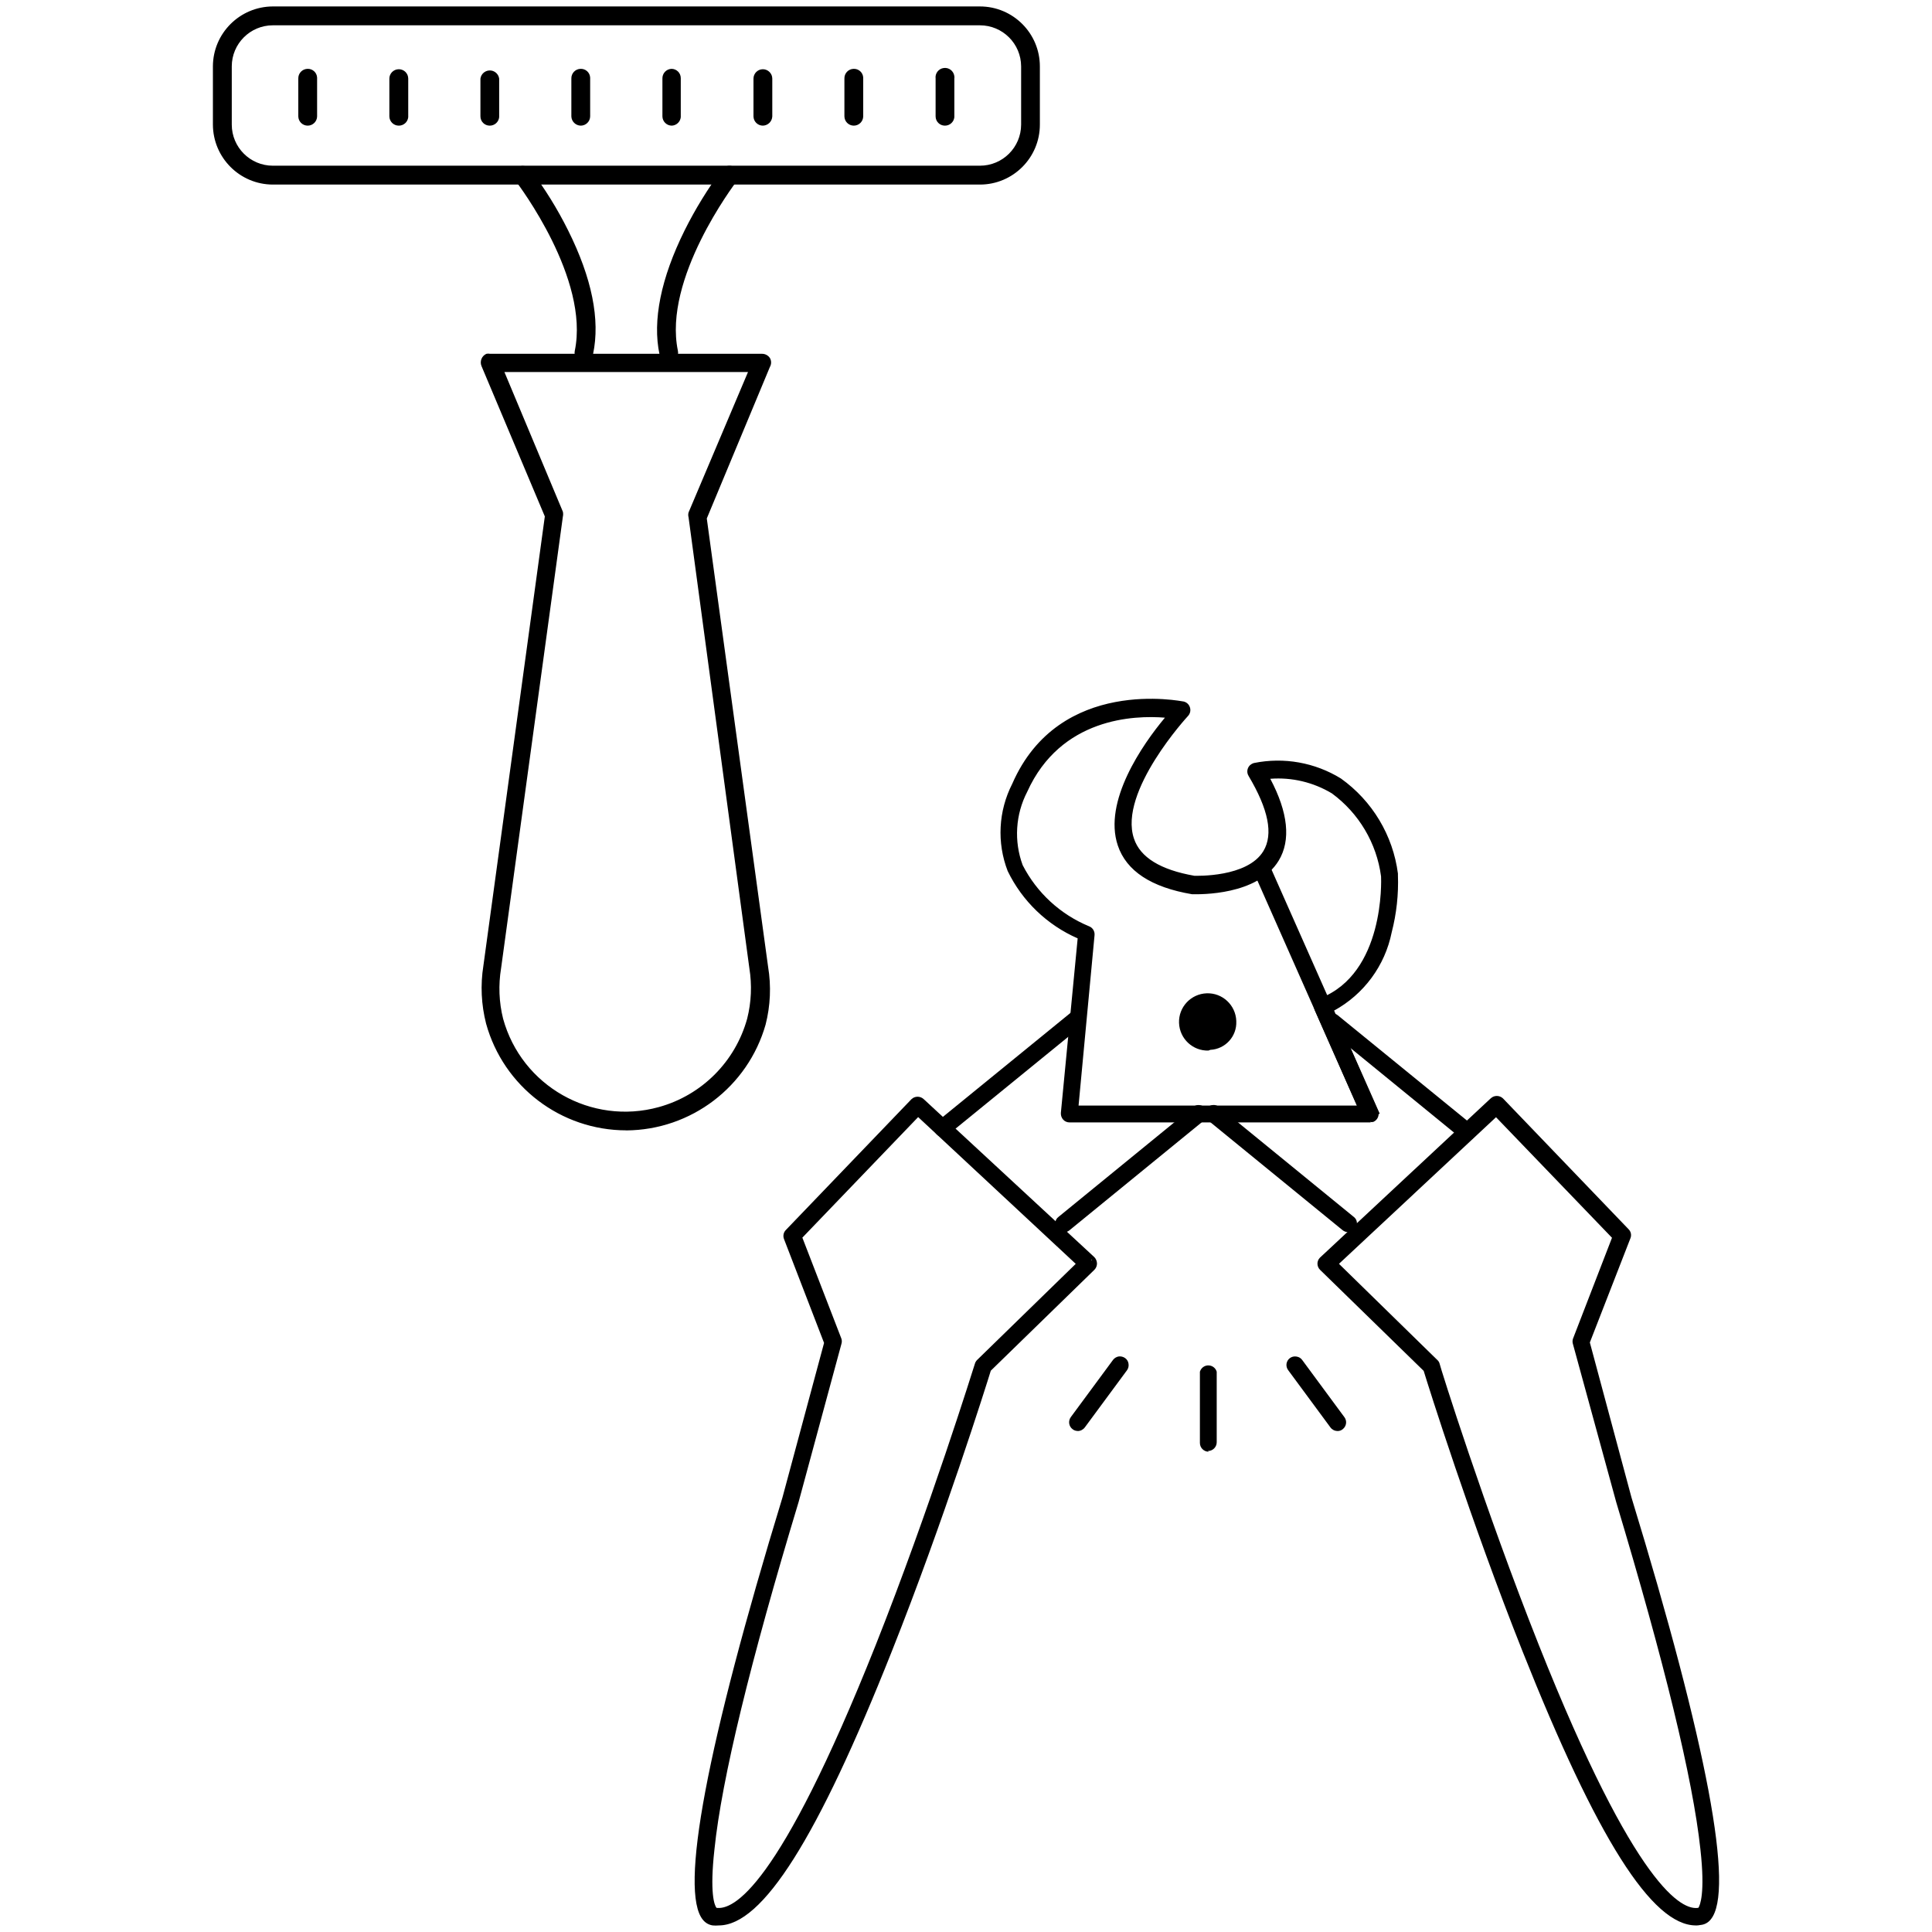 <?xml version="1.0" encoding="UTF-8"?>
<svg id="Layer_1" xmlns="http://www.w3.org/2000/svg" viewBox="0 0 300 300">
    <defs>
        <style>.stroke-secondary{fill:#1c575a;}</style>
    </defs>
    <g id="Group_1169">
        <g id="Group_1146">
            <g id="Group_1145">
                <path id="Path_994" class="stroke-secondary-alt" d="m212.88,173.69h-46.79c-.21,0-.41-.08-.55-.24-.15-.15-.23-.36-.21-.58l2.61-27.53c-4.8-2.04-8.69-5.76-10.95-10.46-1.62-4.26-1.36-9.01.73-13.07,7.32-16.29,25.93-12.39,26.14-12.36.27.06.48.26.55.52.08.26.02.55-.16.76,0,0-11.11,11.95-8.55,19.63,1.07,3.14,4.39,5.23,9.86,6.17.63,0,8.7.26,11.35-4.1,1.67-2.77.89-6.9-2.33-12.29-.22-.36-.1-.82.25-1.04,0,0,0,0,0,0,.08-.02.16-.02.24,0,4.49-.92,9.16-.1,13.07,2.3,4.73,3.41,7.84,8.62,8.6,14.4h0c.11,2.95-.21,5.9-.94,8.76-1.01,5.21-4.4,9.64-9.15,12l7.06,16c.17.38,0,.83-.37,1.02h-.34l-.13.1Zm-45.96-1.52h44.78l-6.9-15.68c-.08-.18-.08-.39,0-.58.08-.2.24-.36.44-.44,10.46-4,9.91-18.56,9.86-19.5-.66-5.33-3.5-10.16-7.84-13.33-3.25-1.99-7.08-2.8-10.85-2.3,3.06,5.44,3.63,9.78,1.75,12.89-3.22,5.23-12.36,4.84-12.76,4.81h0c-6.09-1.02-9.83-3.45-11.08-7.19-2.4-7.19,5.23-16.91,7.84-20.1-4.23-.58-17.31-1.18-23.11,11.74-1.91,3.68-2.17,7.99-.71,11.87,2.27,4.43,6.04,7.91,10.64,9.8.32.12.52.44.47.78l-2.54,27.24Z"/>
                <path id="Path_995" class="stroke-secondary-alt" d="m212.88,174.29h-46.79c-.38,0-.74-.15-.99-.42-.26-.29-.39-.66-.37-1.05l2.61-27.11c-4.75-2.08-8.61-5.79-10.87-10.46-1.7-4.41-1.44-9.33.71-13.54,7.32-16.81,26.43-12.78,26.61-12.78.48.11.86.47.99.94.14.46.02.96-.31,1.31,0,0-10.85,11.74-8.39,19.03.97,2.93,4.13,4.86,9.38,5.78.26,0,8.23.29,10.72-3.84,1.57-2.61.78-6.48-2.3-11.66-.39-.63-.19-1.45.43-1.83.01,0,.02-.01.04-.02.11-.07.24-.13.37-.16,4.64-.94,9.46-.08,13.49,2.4,4.88,3.48,8.09,8.83,8.86,14.77v.24c.11,2.99-.22,5.99-.97,8.89-1.04,5.18-4.33,9.63-8.97,12.16l6.82,15.48c.31.67.01,1.46-.66,1.77,0,0-.02,0-.02.01-.18.05-.37.05-.55,0l.16.1Zm-33.98-64.62c-8.85-.62-17.17,4.29-20.91,12.34-1.99,3.92-2.25,8.49-.71,12.6,2.23,4.54,6.01,8.13,10.67,10.12l.39.16-2.61,27.94.16.18h47s.09.02.13,0c.03-.05.03-.11,0-.16l-7.29-16.55.55-.24c4.6-2.28,7.86-6.59,8.81-11.63.73-2.79,1.05-5.67.94-8.55-.76-5.58-3.78-10.6-8.37-13.88-3.76-2.31-8.25-3.11-12.57-2.25v.24c3.35,5.62,4.1,9.93,2.33,12.89-2.82,4.65-10.95,4.44-11.87,4.39-5.8-.97-9.25-3.19-10.46-6.56-2.61-7.84,8.21-19.74,8.68-20.23.03-.05.03-.11,0-.16h0c-1.59-.3-3.2-.44-4.81-.42l-.05-.24Zm33.8,63.1h-46.53l2.61-27.89v-.16c-4.76-1.94-8.66-5.55-10.98-10.14-1.52-4.02-1.25-8.5.73-12.31,5.99-13.36,19.63-12.65,23.71-12.08h1.1l-.71.84c-2.43,2.82-10.17,12.57-7.84,19.53,1.18,3.5,4.73,5.8,10.61,6.8.37,0,9.23.42,12.23-4.55,1.75-2.9,1.18-7.03-1.75-12.29l-.44-.78h.89c3.91-.5,7.87.34,11.24,2.38,4.5,3.26,7.45,8.24,8.16,13.75,0,.73.63,15.97-10.25,20.18v.21l7.21,16.52Zm-45.22-1.1h43.21l-6.54-14.82c-.14-.33-.14-.71,0-1.05.16-.36.45-.64.81-.78,10.06-3.87,9.52-18.3,9.49-18.93-.68-5.16-3.44-9.81-7.63-12.89-2.88-1.73-6.22-2.53-9.57-2.27,2.77,5.23,3.22,9.54,1.31,12.7-3.29,5.44-12.26,5.23-13.28,5.23h-.16c-6.35-1.07-10.22-3.61-11.55-7.58-2.3-6.85,3.84-15.68,7.32-19.84-4.76-.39-16.18,0-21.38,11.5-1.83,3.53-2.09,7.67-.71,11.4,2.2,4.29,5.85,7.65,10.3,9.49.57.21.92.78.86,1.39l-2.48,26.45Z"/>
            </g>
        </g>
        <g id="Group_1148">
            <g id="Group_1147">
                <path id="Path_996" class="stroke-secondary-alt" d="m111.59,298.38c-.27.03-.54.03-.81,0-.46-.02-.88-.25-1.15-.63-2.04-2.43-3.14-14.12,12.44-65.04l6.51-24.23-6.27-16.29c-.11-.27-.05-.58.16-.78l19.5-20.31c.3-.28.77-.28,1.07,0l26.48,24.68c.15.15.23.34.24.55,0,.21-.09.41-.24.55l-16.18,15.68c-.68,2.2-7.27,23.24-15.42,43.68-11.29,28.34-19.89,42.14-26.32,42.14Zm-.68-1.59h0c3.16.65,10.67-3.84,25.49-41.12,8.52-21.44,15.37-43.55,15.42-43.76.03-.12.09-.23.18-.31l15.68-15.37-25.36-23.53-18.66,19.4,6.2,16.08c.06.15.06.32,0,.47l-6.56,24.49c-7.61,24.83-12.05,43.03-13.25,54.03-.86,8.34.47,9.59.65,9.7l.21-.08Z"/>
                <path id="Path_997" class="stroke-secondary-alt" d="m111.59,298.98c-.3.03-.61.03-.91,0-.6-.08-1.14-.39-1.52-.86-3.71-4.42.58-27.11,12.34-65.59l6.46-24-6.22-16.13c-.19-.49-.08-1.04.29-1.41l19.5-20.31c.53-.51,1.37-.51,1.91,0l26.48,24.52c.26.26.41.62.42.99,0,.36-.14.71-.39.97l-16.1,15.68c-.65,2.12-7.29,23.27-15.37,43.58-11.53,29.04-20.08,42.56-26.87,42.56Zm30.9-127.59h0l-19.53,20.31c-.02.06-.02.12,0,.18l6.27,16.39v.18l-6.48,24.23c-16.08,52.54-14.14,62.74-12.57,64.49.18.23.44.39.73.44h.78c6.09,0,14.77-14.04,25.77-41.83,8.31-20.91,15.11-42.71,15.4-43.66l.16-.24,16.18-15.68.39-.68-.39.42-26.59-24.55-.13-.03Zm-30.92,126.08h-1.05c-.55-.42-1.7-2.22-.84-10.25,1.2-11.06,5.65-29.28,13.25-54.16l6.59-24.47-6.35-16.52,19.32-20.13.44.42,25.8,24.05-16.21,15.68c-.34.97-7.03,22.59-15.5,43.86-10.8,27.24-19.58,41.56-25.46,41.56v-.05Zm-.37-1.23c2.61.42,9.67-2.85,24.76-40.75,8.44-21.25,15.34-43.5,15.42-43.73.06-.22.18-.42.34-.58l15.32-14.93-24.47-22.79-17.98,18.72,6.06,15.68c.09.27.09.57,0,.84l-6.64,24.52c-7.48,24.73-11.95,43.03-13.07,53.95-.76,6.8,0,8.68.31,9.07h-.05Z"/>
            </g>
        </g>
        <g id="Group_1150">
            <g id="Group_1149">
                <path id="Path_998" class="stroke-secondary-alt" d="m263.34,298.38c-6.46,0-15.08-13.8-26.32-42.14-8.13-20.44-14.74-41.49-15.42-43.68l-16.18-15.68c-.16-.14-.24-.34-.24-.55,0-.21.09-.41.24-.55l26.48-24.68c.3-.28.77-.28,1.07,0l19.5,20.31c.2.21.26.51.16.78l-6.27,16.31,6.51,24.23c15.68,50.9,14.48,62.58,12.44,65.01-.28.36-.69.59-1.15.63h-.81Zm-56.31-102.13l15.68,15.37c.09.08.15.19.18.31,0,.21,6.93,22.32,15.45,43.76,14.82,37.28,22.32,41.83,25.49,41.12h0c.16,0,1.52-1.36.63-9.7-1.2-11.01-5.65-29.2-13.25-54.01l-6.59-24.52c-.04-.15-.04-.32,0-.47l6.2-16.08-18.64-19.4-25.15,23.61Z"/>
                <path id="Path_999" class="stroke-secondary-alt" d="m263.34,298.98c-6.82,0-15.37-13.51-26.9-42.51-8.08-20.31-14.72-41.46-15.37-43.6l-16.08-15.68c-.53-.51-.56-1.35-.05-1.88.02-.02.03-.03.05-.05l26.48-24.7c.53-.51,1.37-.51,1.91,0l19.5,20.31c.38.37.49.93.29,1.41l-6.3,16.18,6.46,24.05c11.76,38.43,16.02,61.09,12.31,65.54-.39.5-.97.81-1.59.86-.23.05-.47.07-.71.08Zm-30.92-127.59h0l-26.48,24.68v.24l16.34,16.02c.29.94,7.08,22.74,15.4,43.66,11.42,28.75,20.34,42.77,26.48,41.69.32-.02.6-.19.78-.44,1.59-1.88,3.53-11.95-12.55-64.44l-6.54-24.47v-.18l6.27-16.29s.03-.11,0-.16l-19.53-20.31h-.18Zm30.92,126.08c-5.86,0-14.64-14.3-25.46-41.54-8.5-21.36-15.4-43.6-15.45-43.81l-16.23-15.89.44-.42,25.77-24.02.42.42,18.9,19.68-.13.37-6.2,16.02,6.56,24.6c7.61,24.83,12.08,43.05,13.28,54.11.86,8.05-.31,9.86-.86,10.25h-.37c-.23.03-.47.03-.71,0l.03.24Zm-55.42-101.22l15.29,14.95c.17.15.28.35.34.58,0,.21,6.95,22.4,15.42,43.71,15.08,37.93,22.32,41.2,24.76,40.75.24-.37,1.07-2.22.31-9.07-1.18-10.98-5.62-29.12-13.07-53.9l-6.72-24.55c-.09-.27-.09-.57,0-.84l6.06-15.68-18.01-18.72-24.39,22.77Z"/>
            </g>
        </g>
        <g id="Group_1152">
            <g id="Group_1151">
                <path id="Path_1000" class="stroke-secondary-alt" d="m146.43,175.93c-.23.02-.46-.08-.6-.26-.28-.3-.28-.77,0-1.07l20.91-17.07c.3-.3.78-.3,1.07,0h0c.29.26.31.71.05,1-.02.02-.03.03-.05.05h0l-20.91,17.04c-.1.17-.27.29-.47.31Z"/>
                <path id="Path_1001" class="stroke-secondary-alt" d="m146.41,176.54c-.75,0-1.36-.61-1.35-1.37,0-.4.18-.78.49-1.04l20.91-17.04c.57-.46,1.4-.39,1.88.16h0c.47.59.37,1.44-.21,1.91h0l-20.91,17.04c-.22.2-.51.32-.81.34Zm20.91-18.56h0l-20.91,17.07c-.06.07-.06.17,0,.24h.24l20.91-17.07c.05-.06.05-.15,0-.21-.06-.05-.14-.06-.21-.03h-.03Z"/>
            </g>
        </g>
        <g id="Group_1154">
            <g id="Group_1153">
                <path id="Path_1002" class="stroke-secondary-alt" d="m165.2,190.76c-.23,0-.45-.11-.6-.29-.28-.29-.28-.75,0-1.05h0l20.91-17.04c.29-.28.75-.28,1.05,0,.3.28.31.74.04,1.03-.01.01-.02.03-.04.04l-20.91,17.04c-.11.14-.27.23-.44.26Z"/>
                <path id="Path_1003" class="stroke-secondary-alt" d="m165.2,191.36c-.41-.02-.78-.21-1.05-.52-.23-.26-.34-.62-.29-.97.03-.36.21-.7.5-.91l20.91-17.07c.27-.24.64-.34.99-.29.73.06,1.28.71,1.21,1.44-.03.37-.22.71-.51.94l-20.91,17.07c-.25.2-.55.31-.86.31Zm20.91-18.56h0l-20.91,17.04h0v.24h.13l20.91-17.04c.06-.07.06-.17,0-.24h-.13Z"/>
            </g>
        </g>
        <g id="Group_1156">
            <g id="Group_1155">
                <path id="Path_1004" class="stroke-secondary-alt" d="m209.36,190.76c-.17,0-.34-.07-.47-.18l-20.91-17.04c-.34-.25-.41-.72-.17-1.06,0,0,0,0,0-.01.23-.33.69-.41,1.02-.18,0,0,.02.01.03.02h0l20.91,17.04c.28.3.28.77,0,1.07-.09.16-.24.29-.42.34Z"/>
                <path id="Path_1005" class="stroke-secondary-alt" d="m209.36,191.33c-.31,0-.61-.1-.86-.29l-20.91-17.07c-.58-.48-.66-1.33-.18-1.91.22-.27.54-.44.89-.47.36-.04.71.06.99.29l20.91,17.07c.29.21.47.53.5.89.05.37-.05.74-.29,1.02-.26.3-.64.48-1.05.47Zm-21.04-18.3l21.04,17.1c.09,0,.16-.07.16-.16.01-.04.01-.09,0-.13l-20.91-17.07h-.24l-.37.71.31-.44Z"/>
            </g>
        </g>
        <g id="Group_1158">
            <g id="Group_1157">
                <path id="Path_1006" class="stroke-secondary-alt" d="m227.81,176.51c-.18,0-.35-.05-.5-.16l-20.91-17.04c-.28-.3-.28-.77,0-1.07.28-.3.74-.31,1.03-.04.01.01.03.02.04.04l20.91,17.04c.27.3.27.75,0,1.05h0c-.15.16-.36.22-.58.18Z"/>
                <path id="Path_1007" class="stroke-secondary-alt" d="m227.81,177.11c-.31,0-.61-.1-.86-.29l-20.91-17.07c-.29-.21-.47-.53-.5-.89-.04-.36.06-.73.29-1.02.48-.58,1.33-.66,1.91-.18l20.91,17.04c.58.45.69,1.29.24,1.87,0,.01-.02.03-.03.04-.26.31-.64.49-1.05.5Zm-20.91-18.56h0v.24l21.07,17.1h0v-.24l-20.91-17.07-.16-.03Z"/>
            </g>
        </g>
        <g id="Group_1160">
            <g id="Group_1159">
                <rect id="Rectangle_122" class="stroke-secondary-alt" x="203.53" y="132.83" width="1.52" height="41.9" transform="translate(-44.79 95.95) rotate(-23.9)"/>
                <path id="Path_1008" class="stroke-secondary-alt" d="m211.76,174.03l-17.44-39.39,2.46-1.1,17.46,39.39-2.48,1.1Zm-15.89-38.79l16.52,37.22h.29l-16.49-37.38-.31.16Z"/>
            </g>
        </g>
        <g id="Group_1162">
            <g id="Group_1161">
                <path id="Path_1009" class="stroke-secondary-alt" d="m187.68,154.87c-2.12-.09-3.91,1.56-3.99,3.68-.09,2.12,1.56,3.91,3.68,3.99,2.12.09,3.91-1.56,3.99-3.68,0-.09,0-.19,0-.28-.07-2.01-1.67-3.63-3.69-3.71Z"/>
                <path id="Path_1010" class="stroke-secondary-alt" d="m187.68,163.13c-2.45.09-4.51-1.83-4.6-4.29-.09-2.45,1.83-4.51,4.29-4.6,2.45-.09,4.51,1.83,4.6,4.29,0,.02,0,.05,0,.07h0c.1,2.33-1.7,4.3-4.03,4.42l-.26.1Zm0-7.66c-.89-.04-1.76.33-2.35.99-.5.64-.78,1.43-.78,2.25-.09,1.69,1.19,3.13,2.88,3.24h.26c.89.05,1.75-.32,2.33-.99.52-.63.79-1.43.78-2.25.1-1.68-1.17-3.13-2.85-3.24h-.26Z"/>
            </g>
        </g>
        <g id="Group_1164">
            <g id="Group_1163">
                <path id="Path_1011" class="stroke-secondary-alt" d="m167.35,221.6c-.15.04-.3.04-.44,0-.33-.26-.4-.73-.16-1.07l6.56-8.89c.23-.33.69-.41,1.02-.18,0,0,.02.01.03.02.34.24.42.71.18,1.05h0l-6.56,8.89c-.17.15-.4.22-.63.18Z"/>
                <path id="Path_1012" class="stroke-secondary-alt" d="m167.35,222.2c-.28,0-.56-.09-.78-.26-.61-.44-.74-1.29-.29-1.9,0,0,0,0,0,0l6.56-8.89c.21-.27.52-.46.86-.52.36-.05.73.05,1.02.26.29.21.48.53.52.89.05.35-.03.71-.24.99l-6.56,8.89c-.26.34-.67.55-1.1.55Zm6.67-10.46h-.34l-6.56,8.89c-.05.07-.05.16,0,.24h0l6.56-8.89.34-.24Z"/>
            </g>
        </g>
        <g id="Group_1166">
            <g id="Group_1165">
                <path id="Path_1013" class="stroke-secondary-alt" d="m207.66,221.6c-.24,0-.47-.11-.6-.31l-6.56-8.89c-.23-.34-.16-.79.16-1.05.34-.23.79-.16,1.05.16h0l6.56,8.89c.25.33.19.81-.14,1.06,0,0,0,0-.01,0-.13.08-.29.13-.44.13Z"/>
                <path id="Path_1014" class="stroke-secondary-alt" d="m207.66,222.2c-.42,0-.82-.21-1.07-.55l-6.56-8.89c-.21-.28-.31-.64-.26-.99.1-.73.78-1.24,1.51-1.13.02,0,.04,0,.06.01.35.05.66.24.86.52l6.56,8.89c.44.59.32,1.42-.27,1.87,0,0-.01.01-.02.02-.23.18-.52.27-.81.26Zm-6.56-10.46h0v.24l6.56,8.89c.04.06.13.07.18.03,0,0,.02-.02.03-.03h0c.06-.06.07-.16.01-.22,0,0,0,0-.01-.01l-6.56-8.89h-.21Z"/>
            </g>
        </g>
        <g id="Group_1168">
            <g id="Group_1167">
                <path id="Path_1015" class="stroke-secondary-alt" d="m187.68,224.82c-.42,0-.76-.34-.76-.76v-11.06c0-.42.34-.76.76-.76h0c.42,0,.76.34.76.76v10.95c.06.41-.23.8-.65.86-.04,0-.07,0-.11,0Z"/>
                <path id="Path_1016" class="stroke-secondary-alt" d="m187.68,225.42c-.75,0-1.36-.61-1.36-1.36h0v-11.06c.21-.72.96-1.14,1.68-.93.45.13.8.48.93.93v10.95c0,.75-.61,1.36-1.36,1.36h0l.1.1Zm0-12.57c-.09,0-.16.07-.16.16h0v10.95c0,.16.31.18.31,0v-11.06c0-.09-.07-.16-.16-.16v.1Z"/>
            </g>
        </g>
    </g>
    <g id="Group_1200">
        <g id="Group_1172">
            <g id="Group_1171">
                <g id="Group_1170">
                    <path id="Path_1017" class="stroke-secondary-alt" d="m152.16,28.06H42.37c-4.81,0-8.7-3.9-8.7-8.7v-9.04c0-4.81,3.9-8.7,8.7-8.7h109.79c4.81,0,8.7,3.9,8.7,8.7h0v9.07c-.01,4.8-3.91,8.68-8.7,8.68ZM42.37,3.33c-3.85,0-6.98,3.12-6.98,6.98v9.04c0,3.85,3.12,6.98,6.98,6.98h109.79c3.85,0,6.98-3.12,6.98-6.98v-9.04c0-3.84-3.11-6.95-6.95-6.95,0,0-.02,0-.03,0l-109.79-.03Z"/>
                    <path id="Path_1018" class="stroke-secondary-alt" d="m152.16,28.66H42.37c-5.13-.01-9.29-4.17-9.31-9.31v-9.04c.01-5.13,4.17-9.29,9.31-9.31h109.79c5.14,0,9.31,4.17,9.31,9.31v9.04c0,5.14-4.17,9.31-9.31,9.31ZM42.37,2.18c-4.48,0-8.1,3.63-8.1,8.1,0,0,0,.02,0,.03v9.04c-.01,4.48,3.6,8.12,8.08,8.13,0,0,.02,0,.03,0h109.79c4.49,0,8.13-3.64,8.13-8.13h0v-9.04c0-4.49-3.64-8.13-8.13-8.13H42.37Zm109.79,24.76H42.37c-4.19,0-7.58-3.39-7.58-7.58h0v-9.04c0-4.19,3.39-7.58,7.58-7.58h109.79c4.17.03,7.55,3.41,7.58,7.58v9.04c-.03,4.17-3.41,7.55-7.58,7.58ZM42.37,3.93c-3.52,0-6.38,2.86-6.38,6.38v9.04c0,3.52,2.86,6.38,6.38,6.38h109.79c3.53,0,6.39-2.85,6.4-6.38v-9.04c-.01-3.53-2.88-6.38-6.4-6.38H42.37Z"/>
                </g>
            </g>
        </g>
        <g id="Group_1189">
            <g id="Group_1174">
                <g id="Group_1173">
                    <path id="Path_1019" class="stroke-secondary-alt" d="m47.78,18.93c-.48-.01-.86-.41-.86-.89v-5.83c0-.48.39-.86.86-.86.48,0,.86.39.86.86v5.83c0,.48-.38.87-.86.89Z"/>
                    <path id="Path_1020" class="stroke-secondary-alt" d="m47.78,19.51c-.8,0-1.45-.64-1.46-1.44v-5.86c-.03-.81.6-1.49,1.41-1.52,0,0,0,0,0,0,.79-.04,1.47.56,1.51,1.36,0,0,0,.02,0,.03v5.99c-.01.8-.67,1.44-1.46,1.44Zm0-7.58c-.15.01-.26.14-.26.29v5.86c0,.31.55.31.55,0v-5.86c0-.16-.13-.29-.29-.29h0Z"/>
                </g>
            </g>
            <g id="Group_1176">
                <g id="Group_1175">
                    <path id="Path_1021" class="stroke-secondary-alt" d="m61.92,18.93c-.48-.01-.86-.41-.86-.89v-5.83c0-.48.39-.86.86-.86.48,0,.86.39.86.86v5.83c0,.48-.38.87-.86.89Z"/>
                    <path id="Path_1022" class="stroke-secondary-alt" d="m61.92,19.51c-.8,0-1.45-.64-1.46-1.44v-5.86c0-.81.66-1.46,1.47-1.46.81,0,1.46.65,1.46,1.46v5.99c-.08.75-.71,1.31-1.46,1.31Zm0-7.58c-.15.01-.26.14-.26.29v5.86c0,.31.55.31.55,0v-5.86c0-.16-.13-.29-.29-.29h0Z"/>
                </g>
            </g>
            <g id="Group_1178">
                <g id="Group_1177">
                    <path id="Path_1023" class="stroke-secondary-alt" d="m76.04,18.93c-.48-.01-.86-.41-.86-.89v-5.83c0-.49.4-.89.89-.89s.89.4.89.89v5.83c0,.49-.4.89-.89.89,0,0-.02,0-.03,0Z"/>
                    <path id="Path_1024" class="stroke-secondary-alt" d="m76.04,19.51c-.79,0-1.44-.64-1.44-1.44h0v-5.86c.11-.8.84-1.36,1.65-1.26.65.09,1.17.6,1.26,1.26v5.99c-.08.75-.71,1.31-1.46,1.31Zm0-7.58c-.14.03-.24.15-.26.29v5.86c0,.29.58.29.58,0v-5.86c0-.16-.13-.29-.29-.29h-.03Z"/>
                </g>
            </g>
            <g id="Group_1180">
                <g id="Group_1179">
                    <path id="Path_1025" class="stroke-secondary-alt" d="m90.18,18.93c-.48-.01-.86-.41-.86-.89v-5.83c0-.48.39-.86.86-.86h0c.46-.01.85.35.86.81,0,.02,0,.04,0,.05v5.83c.01.48-.36.87-.84.89,0,0-.02,0-.03,0Z"/>
                    <path id="Path_1026" class="stroke-secondary-alt" d="m90.18,19.51c-.79-.01-1.44-.65-1.46-1.44v-5.86c-.03-.81.6-1.49,1.41-1.52,0,0,0,0,0,0,.79-.04,1.47.56,1.51,1.36,0,0,0,.02,0,.03v5.99c-.01.8-.67,1.44-1.46,1.44Zm0-7.58c-.1.06-.16.17-.16.29v5.86c0,.31.55.31.55,0v-5.86c.01-.14-.09-.27-.23-.29,0,0-.02,0-.03,0h-.13Z"/>
                </g>
            </g>
            <g id="Group_1182">
                <g id="Group_1181">
                    <path id="Path_1027" class="stroke-secondary-alt" d="m104.32,18.93c-.48-.01-.86-.41-.86-.89v-5.83c0-.48.39-.86.86-.86s.86.39.86.86h0v5.83c0,.48-.38.87-.86.89Z"/>
                    <path id="Path_1028" class="stroke-secondary-alt" d="m104.32,19.51c-.8,0-1.45-.64-1.46-1.44v-5.86c-.03-.81.6-1.49,1.41-1.52,0,0,0,0,0,0,.79,0,1.44.64,1.44,1.44,0,.03,0,.05,0,.08v5.99c-.08.72-.66,1.27-1.39,1.31Zm0-7.58c-.16,0-.29.13-.29.29h0v5.86c0,.29.55.31.55,0v-5.86c.01-.14-.09-.27-.23-.29,0,0-.02,0-.03,0Z"/>
                </g>
            </g>
            <g id="Group_1184">
                <g id="Group_1183">
                    <path id="Path_1029" class="stroke-secondary-alt" d="m118.46,18.93c-.48,0-.86-.39-.86-.86,0,0,0-.02,0-.03v-5.83c-.01-.46.35-.85.81-.86.02,0,.04,0,.05,0,.48,0,.86.39.86.86h0v5.83c0,.48-.38.87-.86.89Z"/>
                    <path id="Path_1030" class="stroke-secondary-alt" d="m118.46,19.51c-.8,0-1.45-.64-1.46-1.44v-5.86c0-.81.66-1.46,1.46-1.46s1.46.66,1.46,1.46h0v5.86c-.03.79-.67,1.42-1.46,1.44Zm0-7.58c-.15.01-.26.14-.26.29v5.86c0,.14.12.26.26.26.14,0,.26-.12.26-.26v-5.86c.01-.14-.09-.27-.23-.29,0,0-.02,0-.03,0Z"/>
                </g>
            </g>
            <g id="Group_1186">
                <g id="Group_1185">
                    <path id="Path_1031" class="stroke-secondary-alt" d="m132.58,18.93c-.48-.01-.86-.41-.86-.89v-5.83c.08-.48.54-.81,1.03-.72.37.06.66.35.72.72h0v5.83c0,.49-.4.89-.89.89Z"/>
                    <path id="Path_1032" class="stroke-secondary-alt" d="m132.58,19.51c-.8,0-1.45-.64-1.46-1.44h0v-5.86c-.03-.81.6-1.49,1.41-1.52,0,0,0,0,0,0,.79-.04,1.47.56,1.51,1.36,0,0,0,.02,0,.03v5.99c-.01.8-.67,1.44-1.46,1.44Zm0-7.58c-.15.01-.26.14-.26.29v5.86c0,.31.55.31.55,0v-5.86c0-.16-.13-.29-.29-.29h0Z"/>
                </g>
            </g>
            <g id="Group_1188">
                <g id="Group_1187">
                    <path id="Path_1033" class="stroke-secondary-alt" d="m146.72,18.93c-.48-.01-.86-.41-.86-.89v-5.83c.17-.46.67-.7,1.14-.54.25.09.45.29.54.54h0v5.83c0,.46-.35.85-.81.89Z"/>
                    <path id="Path_1034" class="stroke-secondary-alt" d="m146.72,19.51c-.79,0-1.44-.64-1.44-1.44h0v-5.86c-.11-.8.45-1.54,1.26-1.65.8-.11,1.54.45,1.65,1.26.02.13.02.26,0,.39v5.99c-.08.75-.71,1.31-1.46,1.31Zm0-7.58c-.15.01-.26.14-.26.29v5.86c0,.29.55.31.55,0v-5.86c0-.16-.13-.29-.29-.29h0Z"/>
                </g>
            </g>
        </g>
        <g id="Group_1196">
            <g id="Group_1192">
                <g id="Group_1191">
                    <g id="Group_1190">
                        <path id="Path_1035" class="stroke-secondary-alt" d="m103.82,55.61c-.4,0-.75-.29-.84-.68-1.07-5.23.21-11.55,3.87-18.87,1.63-3.3,3.55-6.44,5.75-9.38.33-.34.88-.35,1.22-.02.29.28.35.72.14,1.07,0,.16-11.68,15.29-9.28,26.85.1.47-.21.92-.67,1.02,0,0,0,0,0,0l-.18.03Z"/>
                        <path id="Path_1036" class="stroke-secondary-alt" d="m103.85,56.21c-.7,0-1.3-.49-1.44-1.18-1.12-5.23.21-11.82,3.89-19.24,1.66-3.33,3.61-6.5,5.83-9.49.23-.31.58-.51.97-.55.8-.09,1.53.46,1.65,1.25.03.38-.09.76-.31,1.07-.47.63-11.5,15.21-9.18,26.38.18.77-.31,1.54-1.08,1.72,0,0-.01,0-.02,0h-.31v.03Zm9.44-29.28c-.07-.03-.14-.03-.21,0-2.16,2.92-4.07,6.03-5.7,9.28-3.58,7.19-4.86,13.41-3.82,18.48.03.12.13.22.26.24h0c.14-.04.23-.17.21-.31h0c-2.35-11.58,8.99-26.59,9.52-27.24.11-.1.12-.26.02-.37,0,0-.01-.02-.02-.02h-.16l-.1-.05Z"/>
                    </g>
                </g>
            </g>
            <g id="Group_1195">
                <g id="Group_1194">
                    <g id="Group_1193">
                        <path id="Path_1037" class="stroke-secondary-alt" d="m90.68,55.61h-.18c-.47-.09-.77-.54-.68-1.01,0,0,0,0,0,0h0c2.4-11.53-9.18-26.69-9.28-26.85-.25-.39-.14-.91.25-1.16.01,0,.02-.01.03-.02.34-.24.8-.18,1.07.13,2.2,2.95,4.12,6.09,5.75,9.38,3.66,7.32,4.94,13.67,3.87,18.87-.1.38-.44.65-.84.65Z"/>
                        <path id="Path_1038" class="stroke-secondary-alt" d="m90.68,56.21h-.31c-.78-.17-1.29-.94-1.12-1.73,2.33-11.16-8.7-25.75-9.18-26.38-.5-.62-.4-1.52.21-2.02.31-.25.72-.37,1.12-.3.38.04.73.24.97.55,2.23,2.95,4.18,6.1,5.83,9.41,3.71,7.42,5.02,13.91,3.89,19.24-.11.7-.71,1.21-1.41,1.23Zm-9.46-29.28h-.16c-.09.11-.09.28,0,.39.5.63,11.82,15.68,9.38,27.32-.02.16.08.3.24.34h0c.13-.02.23-.11.26-.24,1.05-5.07-.24-11.29-3.82-18.48-1.62-3.26-3.53-6.36-5.7-9.28-.06-.05-.15-.05-.21,0v-.05Z"/>
                    </g>
                </g>
            </g>
        </g>
        <g id="Group_1199">
            <g id="Group_1198">
                <g id="Group_1197">
                    <path id="Path_1039" class="stroke-secondary-alt" d="m97.26,174.94c-9.89-.02-18.56-6.62-21.2-16.16-.73-2.86-.86-5.84-.39-8.76l9.57-69.85-9.91-23.53c-.13-.25-.13-.56,0-.81.17-.24.44-.39.73-.39h42.3c.29,0,.57.14.73.39.13.25.13.56,0,.81l-9.88,23.53,9.57,69.85c1.89,11.72-6.07,22.75-17.78,24.64-1.26.2-2.53.29-3.81.27h.08Zm-19.81-117.63l9.46,22.51c.05.14.05.3,0,.44l-9.59,70.14c-.43,2.69-.3,5.44.37,8.08,2.98,10.78,14.14,17.11,24.92,14.13,6.87-1.9,12.23-7.26,14.13-14.13.66-2.64.78-5.39.34-8.08l-9.54-70.21c-.04-.15-.04-.32,0-.47l9.49-22.61-39.58.21Z"/>
                    <path id="Path_1040" class="stroke-secondary-alt" d="m97.26,175.52c-10.16,0-19.07-6.78-21.78-16.57-.75-2.94-.9-6-.42-8.99l9.54-69.77-9.83-23.34c-.31-.74.03-1.59.76-1.91.19-.04.39-.04.58,0h42.24c.48,0,.93.25,1.2.65.25.43.25.96,0,1.39l-9.8,23.53,9.52,69.61c.5,2.99.36,6.06-.39,8.99-2.76,9.66-11.57,16.35-21.62,16.42Zm-21.12-119.46c-.07-.03-.16-.03-.24,0-.04.08-.04.18,0,.26l9.96,23.53v.34l-9.57,69.87c-.46,2.84-.34,5.74.37,8.52,2.92,11.38,14.52,18.24,25.9,15.32,10.6-2.72,17.4-13.03,15.74-23.84l-9.65-69.87v-.16l9.88-23.53c.05-.08.05-.18,0-.26-.08-.02-.16-.02-.24,0l-42.17-.18Zm21.12,117.63c-9.31,0-17.51-6.14-20.1-15.08-.7-2.72-.82-5.55-.37-8.31l9.59-70.11c.01-.05.01-.11,0-.16l-9.83-23.37h41.41l-9.83,23.53,9.57,70.16c.47,2.77.34,5.6-.37,8.31-2.52,9.02-10.72,15.26-20.08,15.29v-.26Zm-18.93-115.91l9.07,21.67c.06.26.06.53,0,.78l-9.59,70.11c-.43,2.61-.33,5.28.31,7.84,2.88,10.47,13.71,16.61,24.17,13.73,6.68-1.84,11.89-7.06,13.73-13.73.65-2.56.76-5.23.34-7.84l-9.44-70.01c-.07-.25-.07-.51,0-.76l9.23-21.8h-37.83Z"/>
                </g>
            </g>
        </g>
    </g>
</svg>